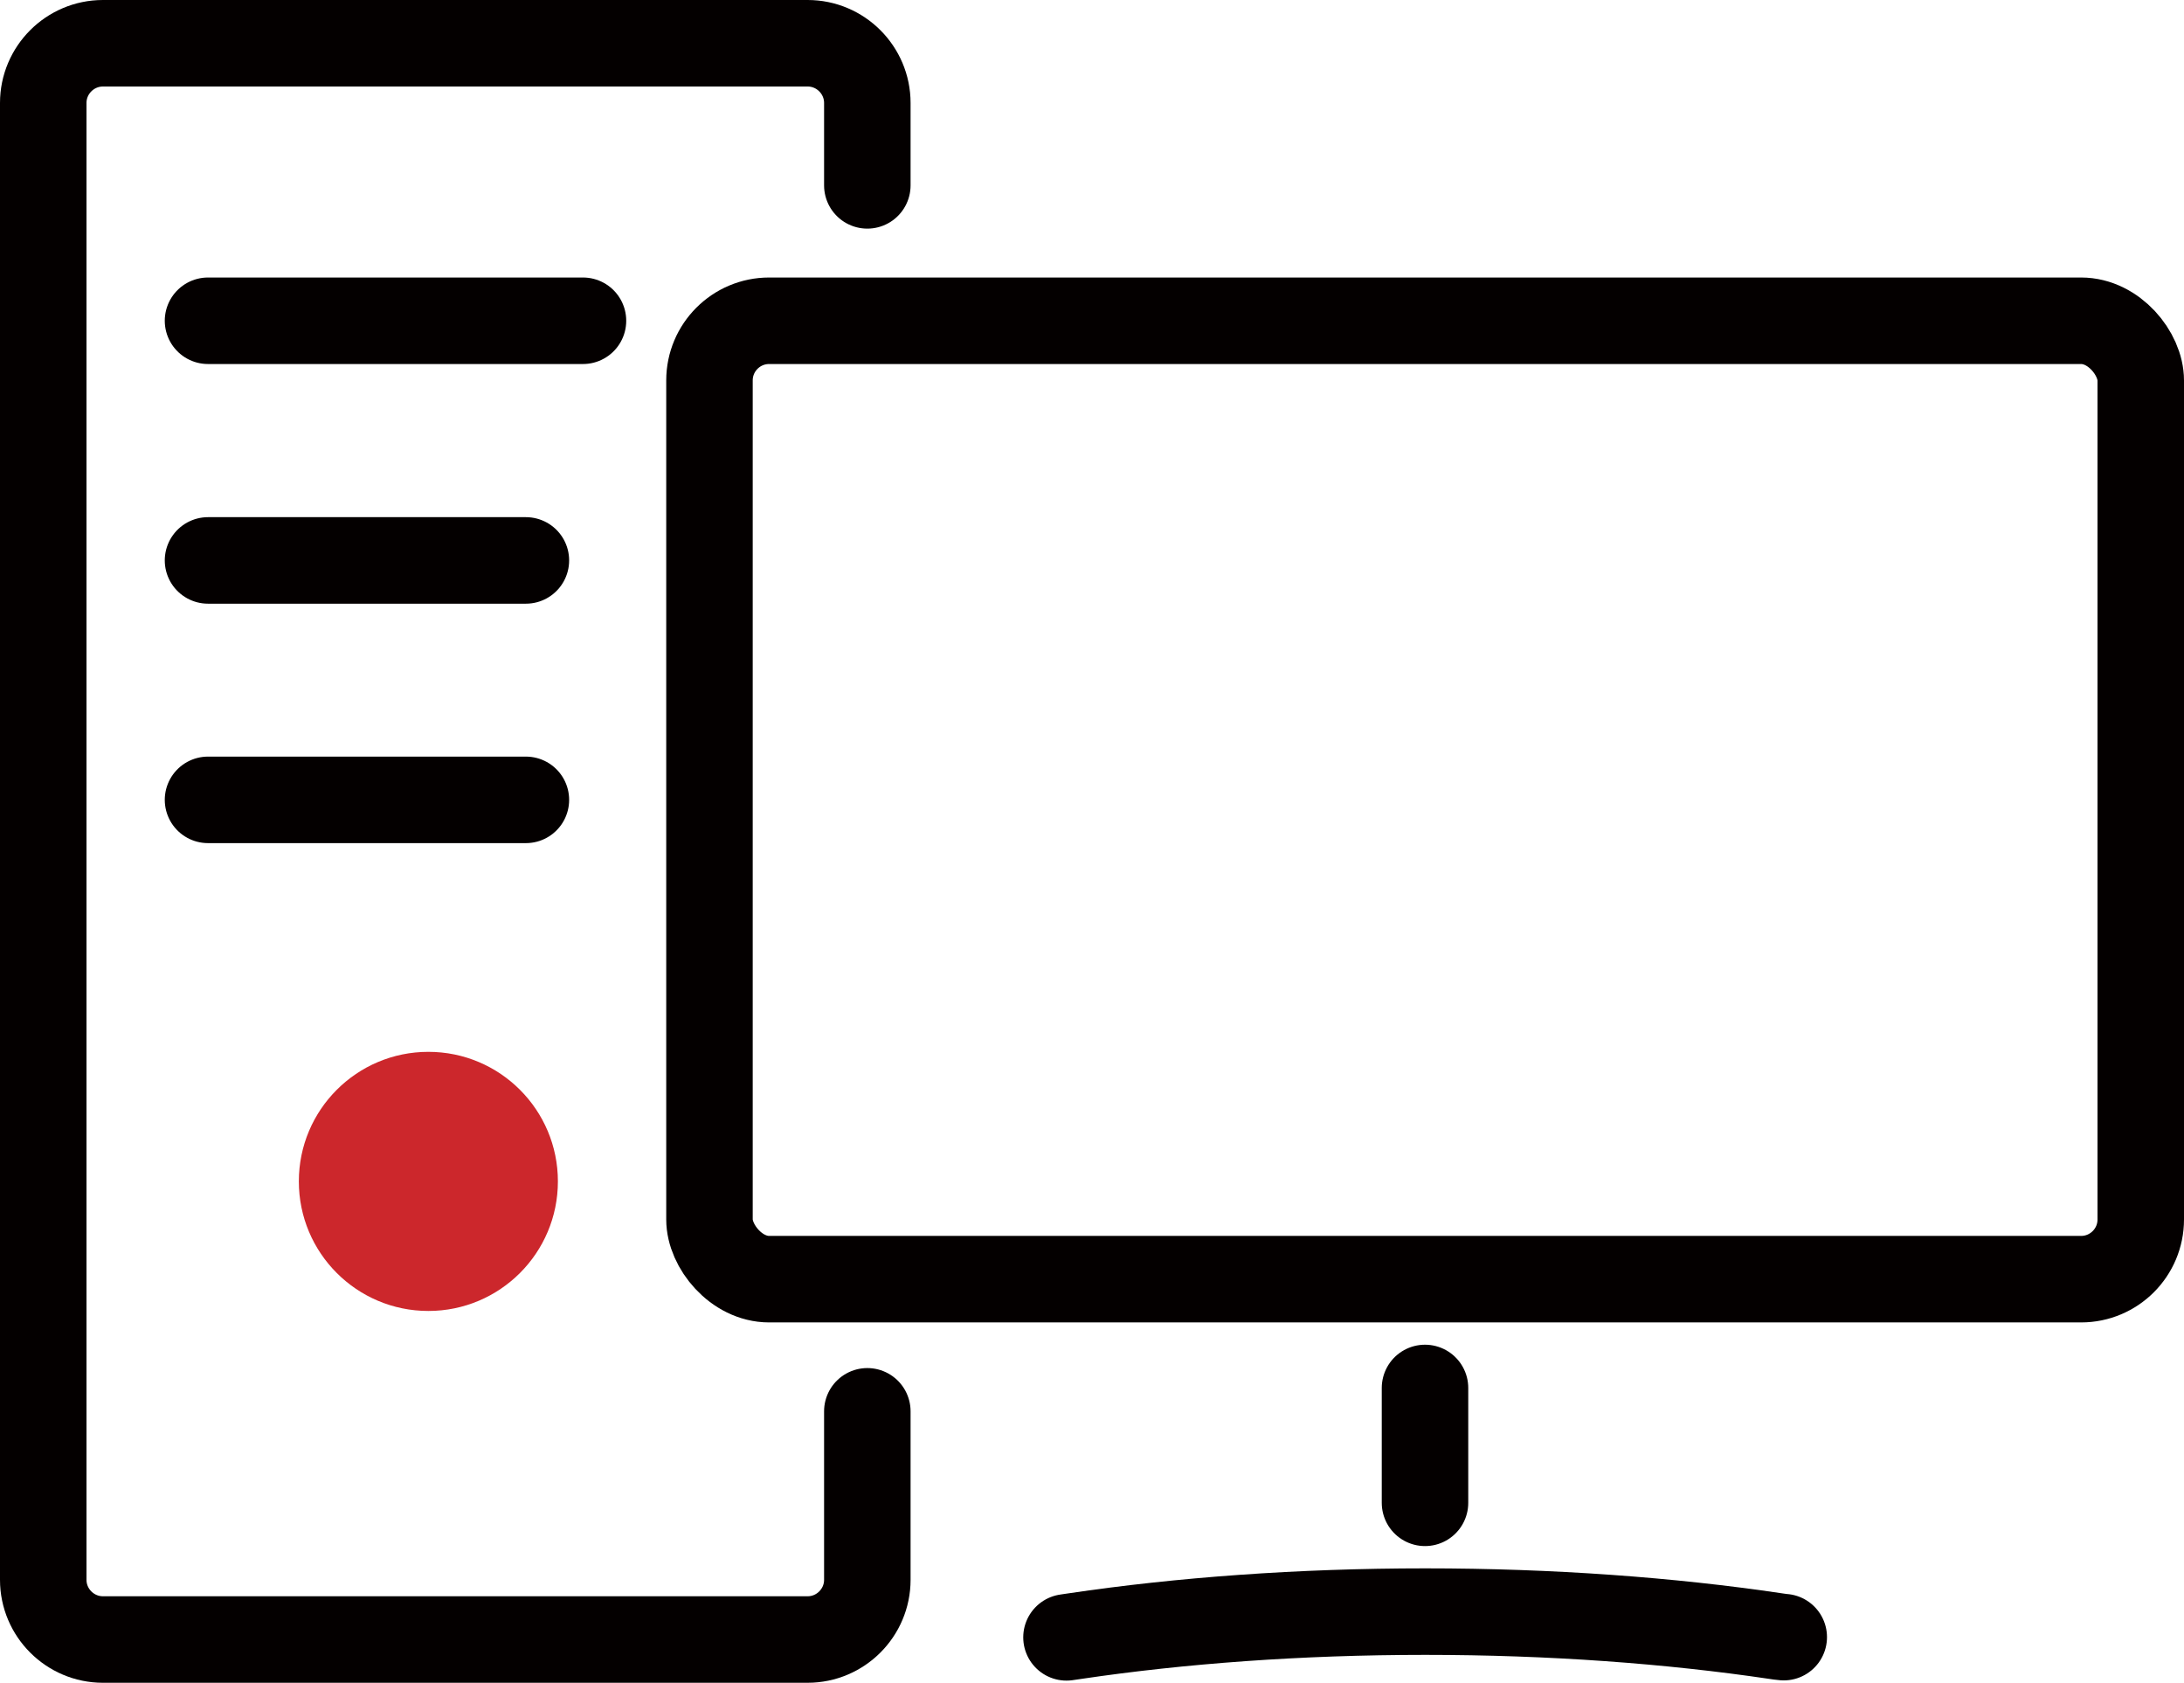 <?xml version="1.0" encoding="UTF-8"?>
<svg id="_图层_2" data-name="图层 2" xmlns="http://www.w3.org/2000/svg" viewBox="0 0 101 77.8">
  <defs>
    <style>
      .cls-1 {
        fill: none;
        stroke: #040000;
        stroke-linecap: round;
        stroke-linejoin: round;
        stroke-width: 4px;
      }

      .cls-2 {
        fill: #cc272c;
      }
    </style>
  </defs>
  <g id="_图层_1-2" data-name="图层 1">
    <g id="_1-台式机" data-name="1-台式机">
      <path class="cls-1" d="M40.11,65.25v7.79c0,1.52-1.24,2.76-2.76,2.76H4.76c-1.52,0-2.76-1.24-2.76-2.76V4.76c0-1.52,1.24-2.76,2.76-2.76H37.35c1.52,0,2.76,1.24,2.76,2.76v3.81"/>
      <rect class="cls-1" x="32.81" y="14.83" width="66.19" height="44.31" rx="2.76" ry="2.76"/>
      <line class="cls-1" x1="65.9" y1="64.17" x2="65.9" y2="69.48"/>
      <path class="cls-1" d="M49.32,75.7c.14-.02,.27-.04,.41-.06,4.86-.72,10.35-1.13,16.18-1.13s11.33,.41,16.19,1.13c.13,.02,.26,.04,.39,.05"/>
      <line class="cls-1" x1="9.62" y1="14.83" x2="26.96" y2="14.83"/>
      <line class="cls-1" x1="9.62" y1="25.91" x2="24.32" y2="25.91"/>
      <line class="cls-1" x1="9.62" y1="36.98" x2="24.32" y2="36.98"/>
      <circle class="cls-2" cx="19.81" cy="54.62" r="5.99"/>
    </g>
  </g>
</svg>